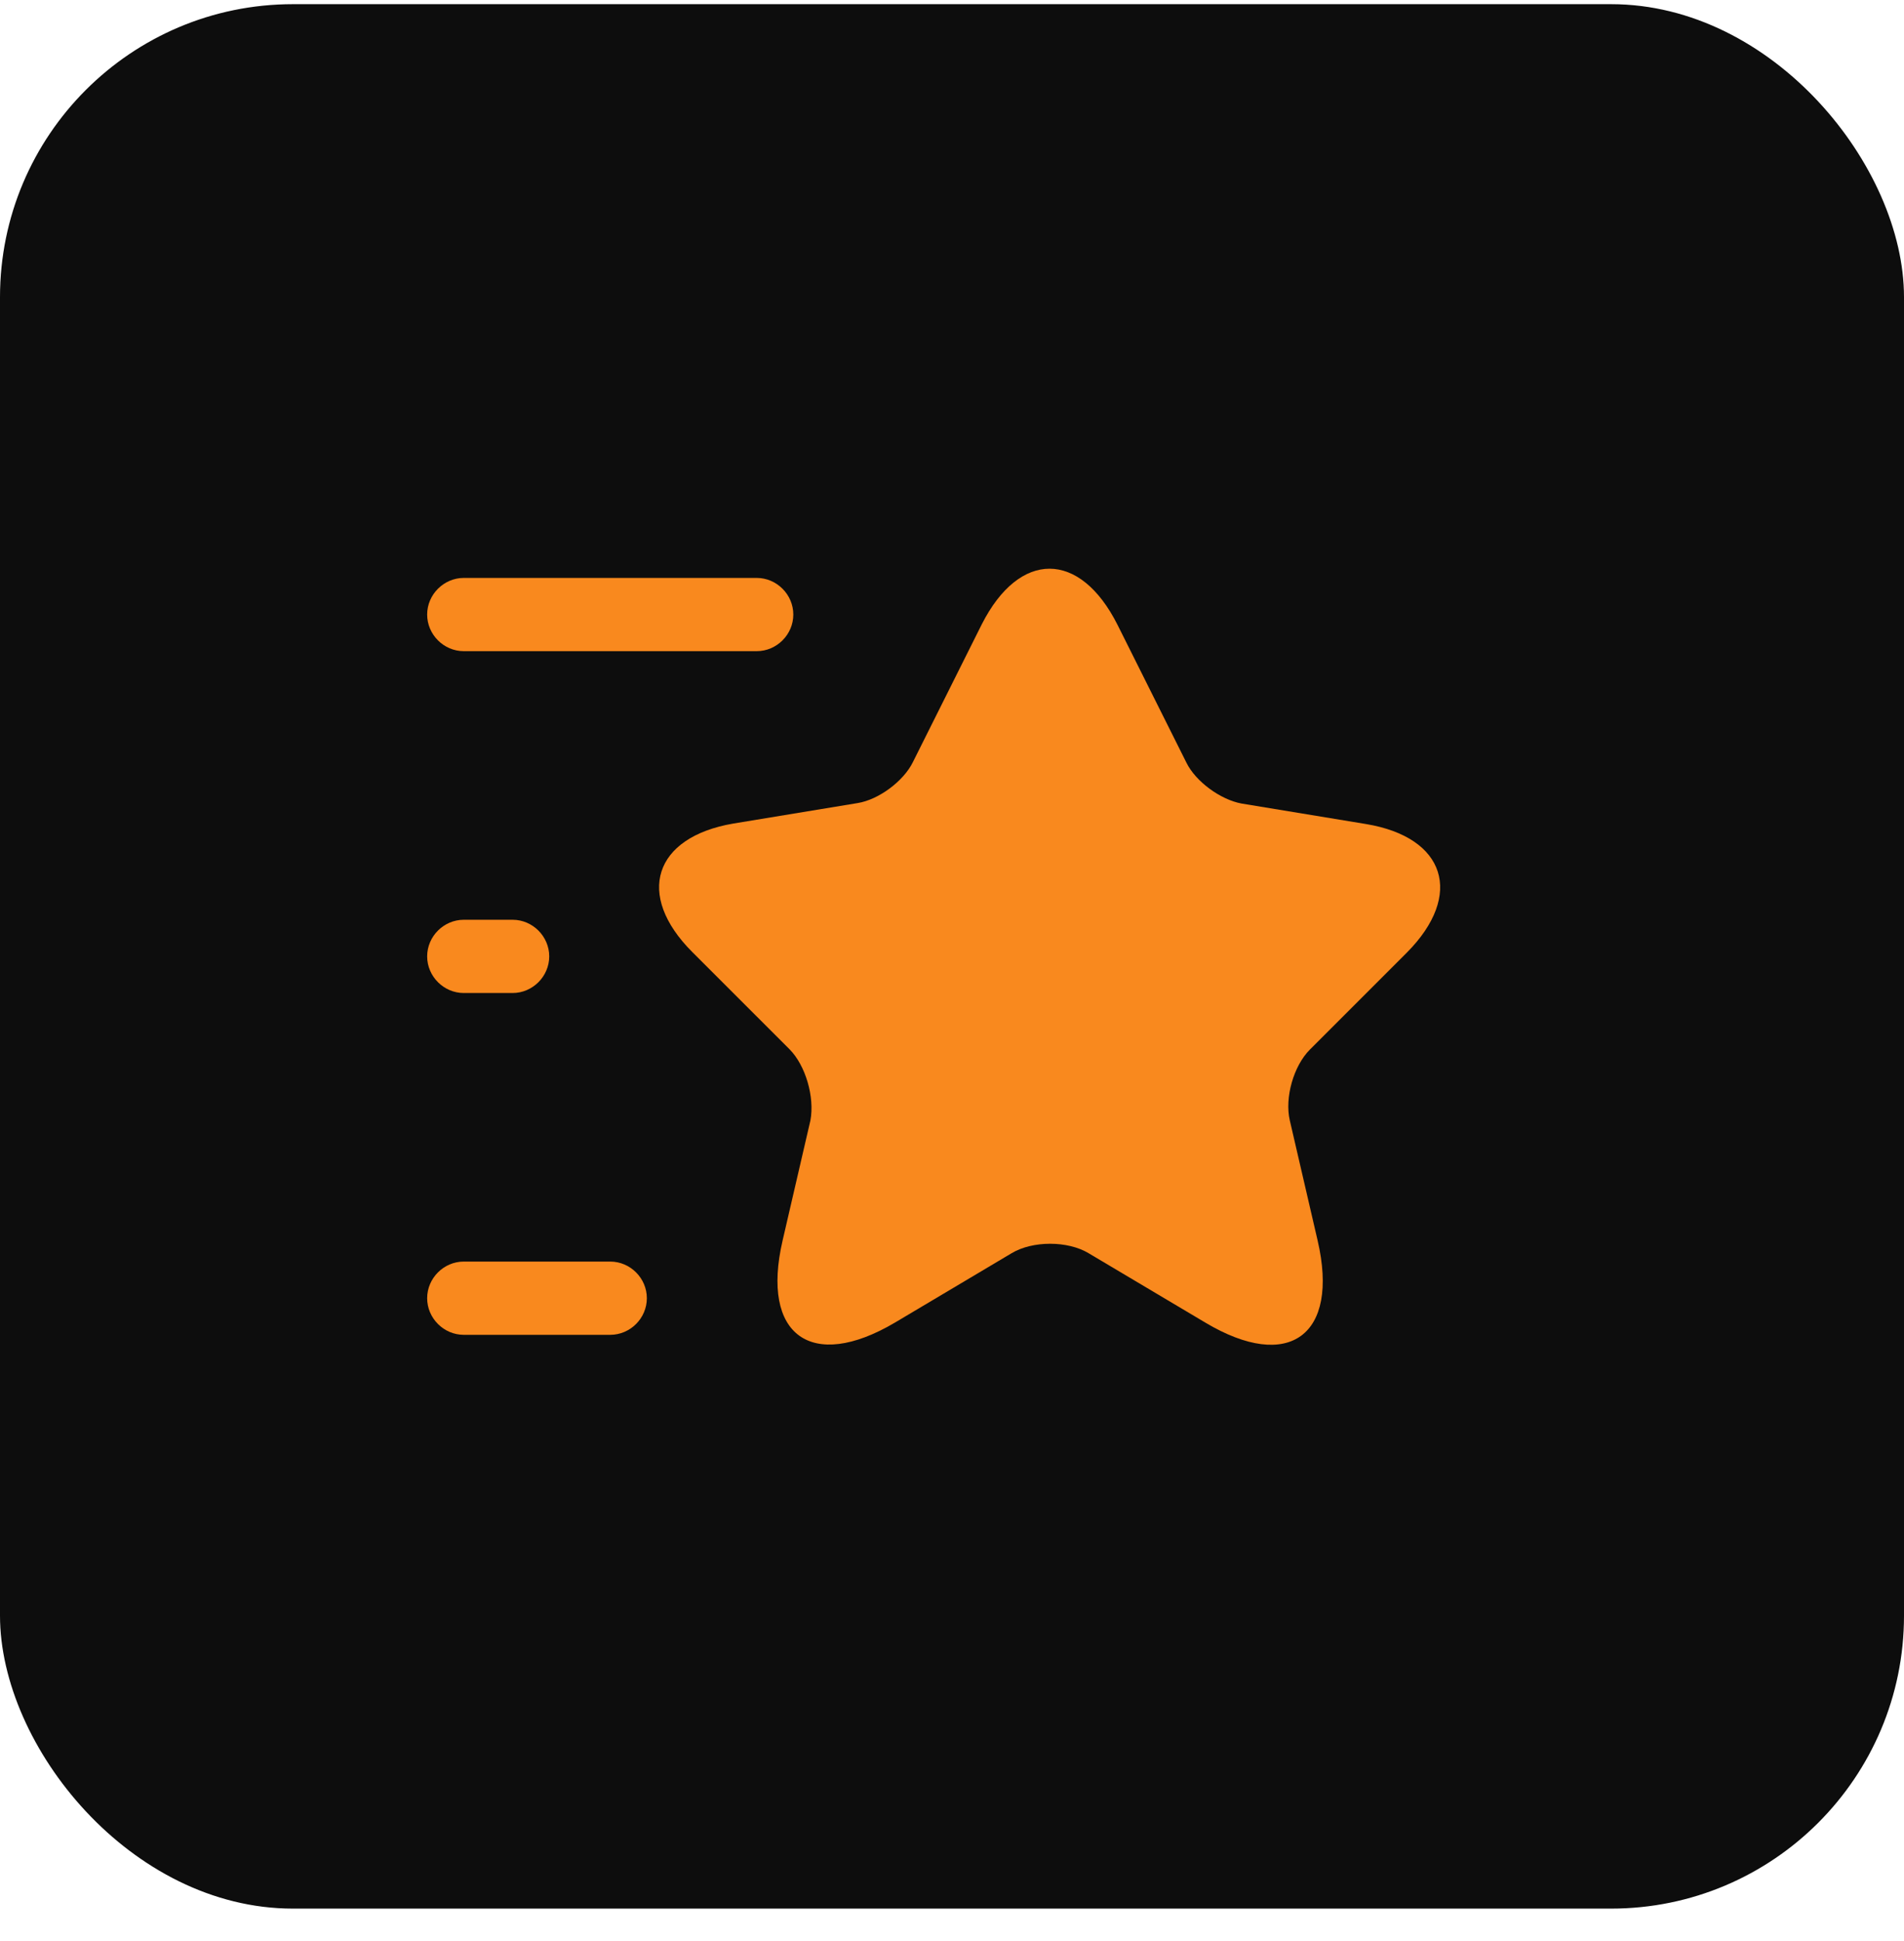 <svg xmlns="http://www.w3.org/2000/svg" width="52" height="53" viewBox="0 0 52 53" fill="none"><rect y="0.114" width="52" height="52" rx="8" fill="#0D0D0D"></rect><path d="M30.52 17.06L32.4 20.82C32.653 21.34 33.333 21.834 33.906 21.94L37.306 22.5C39.48 22.86 39.986 24.434 38.426 26.007L35.773 28.66C35.333 29.1 35.08 29.967 35.226 30.594L35.986 33.874C36.586 36.46 35.2 37.474 32.92 36.114L29.733 34.22C29.16 33.874 28.2 33.874 27.626 34.22L24.44 36.114C22.16 37.46 20.773 36.46 21.373 33.874L22.133 30.594C22.253 29.954 22 29.087 21.56 28.647L18.906 25.994C17.346 24.434 17.853 22.86 20.026 22.487L23.426 21.927C24 21.834 24.68 21.327 24.933 20.807L26.813 17.047C27.84 15.02 29.493 15.02 30.52 17.06Z" fill="#F9891E"></path><path d="M20.666 17.78H12.666C12.12 17.78 11.666 17.327 11.666 16.78C11.666 16.234 12.12 15.78 12.666 15.78H20.666C21.213 15.78 21.666 16.234 21.666 16.78C21.666 17.327 21.213 17.78 20.666 17.78Z" fill="#F9891E"></path><path d="M16.666 36.447H12.666C12.12 36.447 11.666 35.994 11.666 35.447C11.666 34.9 12.12 34.447 12.666 34.447H16.666C17.213 34.447 17.666 34.9 17.666 35.447C17.666 35.994 17.213 36.447 16.666 36.447Z" fill="#F9891E"></path><path d="M14 27.114H12.666C12.12 27.114 11.666 26.66 11.666 26.114C11.666 25.567 12.12 25.114 12.666 25.114H14C14.546 25.114 15 25.567 15 26.114C15 26.66 14.546 27.114 14 27.114Z" fill="#F9891E"></path></svg>